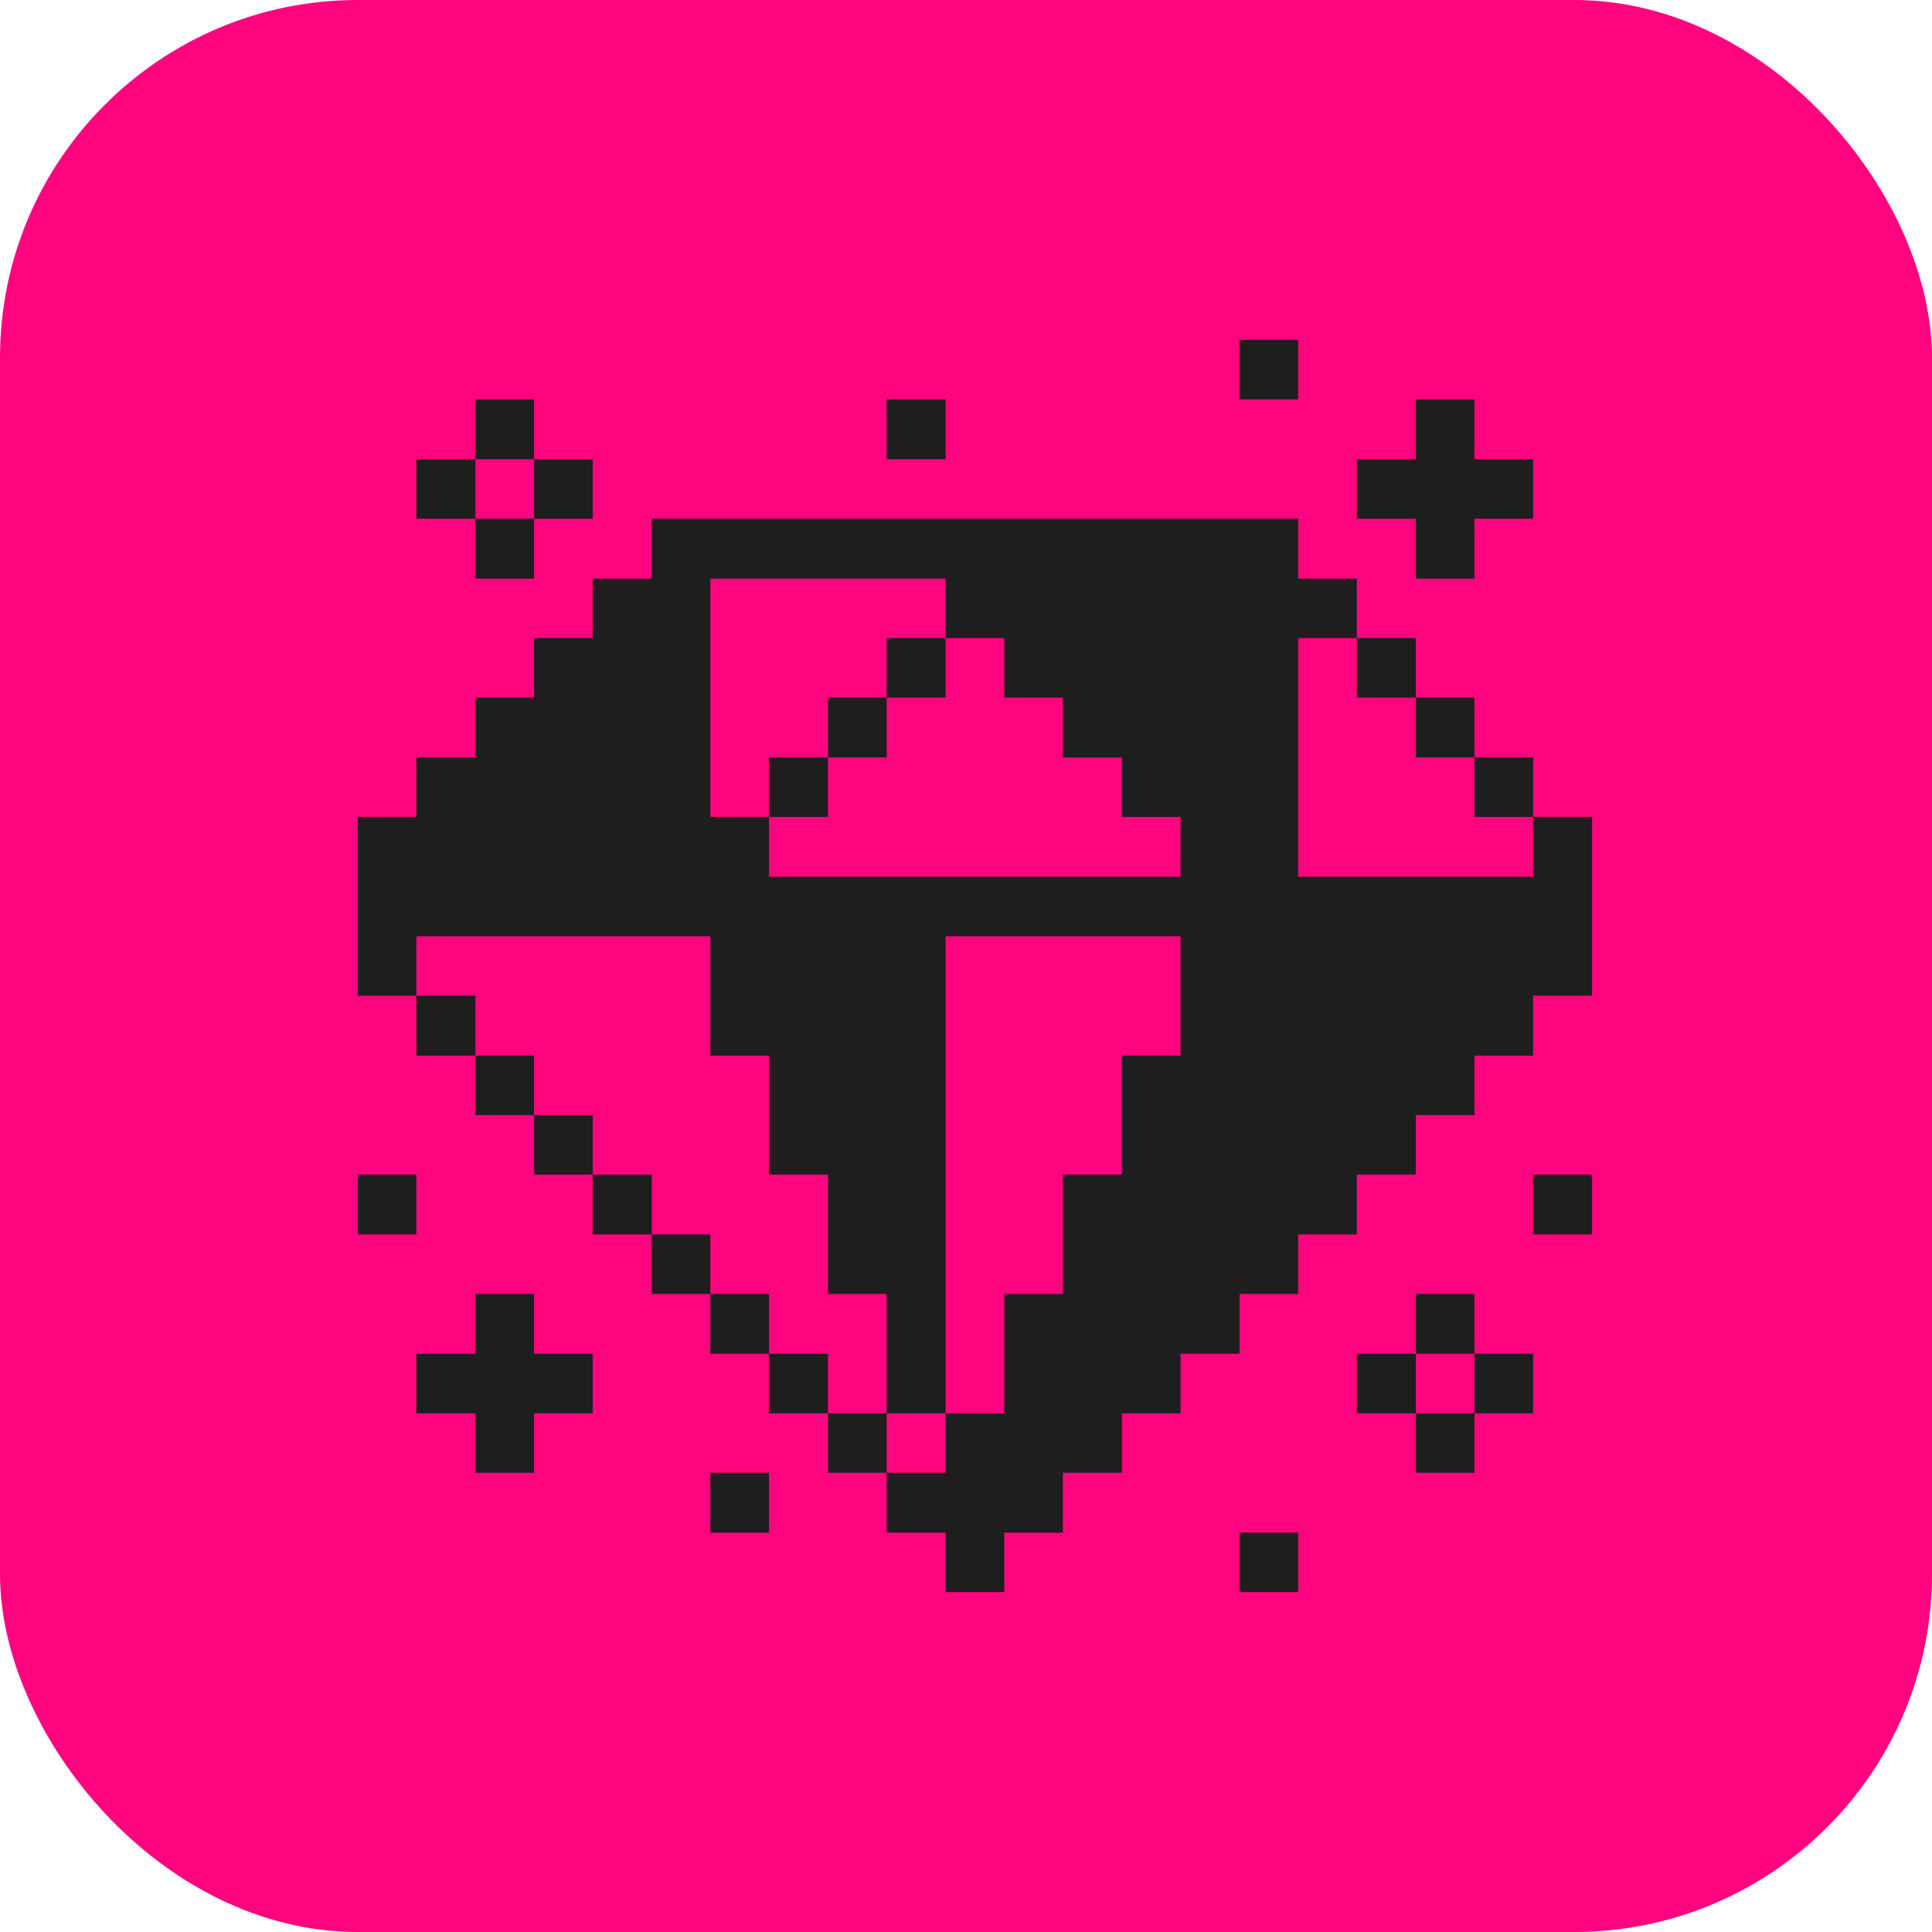<svg width="108" height="108" viewBox="0 0 108 108" fill="none" xmlns="http://www.w3.org/2000/svg">
<rect width="108" height="108" rx="20" fill="#FE047F"/>
<g clip-path="url(#clip0_136_1774)">
<path d="M89 65.659H85.701V69.006H89V65.659Z" fill="#1E1E1E"/>
<path d="M85.701 49.013H72.569V35.669H75.847V32.344H72.569V28.997H36.431V32.344H33.132V35.669H29.854V38.994H26.577V42.341H23.277V45.666H20V55.663H23.277V52.337H39.708V59.009H42.986V65.659H46.285V72.331H49.562V79.003H52.861V52.337H65.993V59.009H62.715V65.659H59.416V72.331H56.139V79.003H52.861V82.328H49.562V85.675H52.861V89H56.139V85.675H59.416V82.328H62.715V79.003H65.993V75.678H69.292V72.331H72.569V69.006H75.847V65.659H79.146V62.334H82.423V59.009H85.701V55.663H89V45.666H85.701V49.013ZM65.993 49.013H42.986V45.666H39.708V32.344H52.861V35.669H56.139V38.994H59.416V42.341H62.715V45.666H65.993V49.013Z" fill="#1E1E1E"/>
<path d="M85.701 75.678H82.424V79.003H85.701V75.678Z" fill="#1E1E1E"/>
<path d="M85.701 42.341H82.424V45.666H85.701V42.341Z" fill="#1E1E1E"/>
<path d="M82.423 79.003H79.145V82.328H82.423V79.003Z" fill="#1E1E1E"/>
<path d="M82.423 72.331H79.145V75.678H82.423V72.331Z" fill="#1E1E1E"/>
<path d="M82.423 38.994H79.145V42.341H82.423V38.994Z" fill="#1E1E1E"/>
<path d="M79.146 25.672H75.847V28.997H79.146V32.344H82.423V28.997H85.701V25.672H82.423V22.325H79.146V25.672Z" fill="#1E1E1E"/>
<path d="M79.146 75.678H75.847V79.003H79.146V75.678Z" fill="#1E1E1E"/>
<path d="M79.146 35.669H75.847V38.994H79.146V35.669Z" fill="#1E1E1E"/>
<path d="M72.57 85.675H69.292V89H72.57V85.675Z" fill="#1E1E1E"/>
<path d="M72.57 19H69.292V22.325H72.57V19Z" fill="#1E1E1E"/>
<path d="M52.862 35.669H49.562V38.994H52.862V35.669Z" fill="#1E1E1E"/>
<path d="M52.862 22.325H49.562V25.672H52.862V22.325Z" fill="#1E1E1E"/>
<path d="M49.563 79.003H46.285V82.328H49.563V79.003Z" fill="#1E1E1E"/>
<path d="M49.563 38.994H46.285V42.341H49.563V38.994Z" fill="#1E1E1E"/>
<path d="M46.284 75.678H42.985V79.003H46.284V75.678Z" fill="#1E1E1E"/>
<path d="M46.284 42.341H42.985V45.666H46.284V42.341Z" fill="#1E1E1E"/>
<path d="M42.986 82.328H39.708V85.675H42.986V82.328Z" fill="#1E1E1E"/>
<path d="M42.986 72.331H39.708V75.678H42.986V72.331Z" fill="#1E1E1E"/>
<path d="M39.708 69.006H36.431V72.331H39.708V69.006Z" fill="#1E1E1E"/>
<path d="M36.431 65.659H33.132V69.006H36.431V65.659Z" fill="#1E1E1E"/>
<path d="M33.132 62.334H29.855V65.659H33.132V62.334Z" fill="#1E1E1E"/>
<path d="M33.132 25.672H29.855V28.997H33.132V25.672Z" fill="#1E1E1E"/>
<path d="M26.576 72.331V75.678H23.277V79.003H26.576V82.328H29.854V79.003H33.131V75.678H29.854V72.331H26.576Z" fill="#1E1E1E"/>
<path d="M29.854 59.009H26.576V62.334H29.854V59.009Z" fill="#1E1E1E"/>
<path d="M29.854 28.997H26.576V32.344H29.854V28.997Z" fill="#1E1E1E"/>
<path d="M29.854 22.325H26.576V25.672H29.854V22.325Z" fill="#1E1E1E"/>
<path d="M26.576 55.663H23.277V59.009H26.576V55.663Z" fill="#1E1E1E"/>
<path d="M26.576 25.672H23.277V28.997H26.576V25.672Z" fill="#1E1E1E"/>
<path d="M23.277 65.659H20V69.006H23.277V65.659Z" fill="#1E1E1E"/>
</g>
<defs>
<clipPath id="clip0_136_1774">
<rect width="69" height="70" fill="white" transform="translate(20 19)"/>
</clipPath>
</defs>
</svg>
